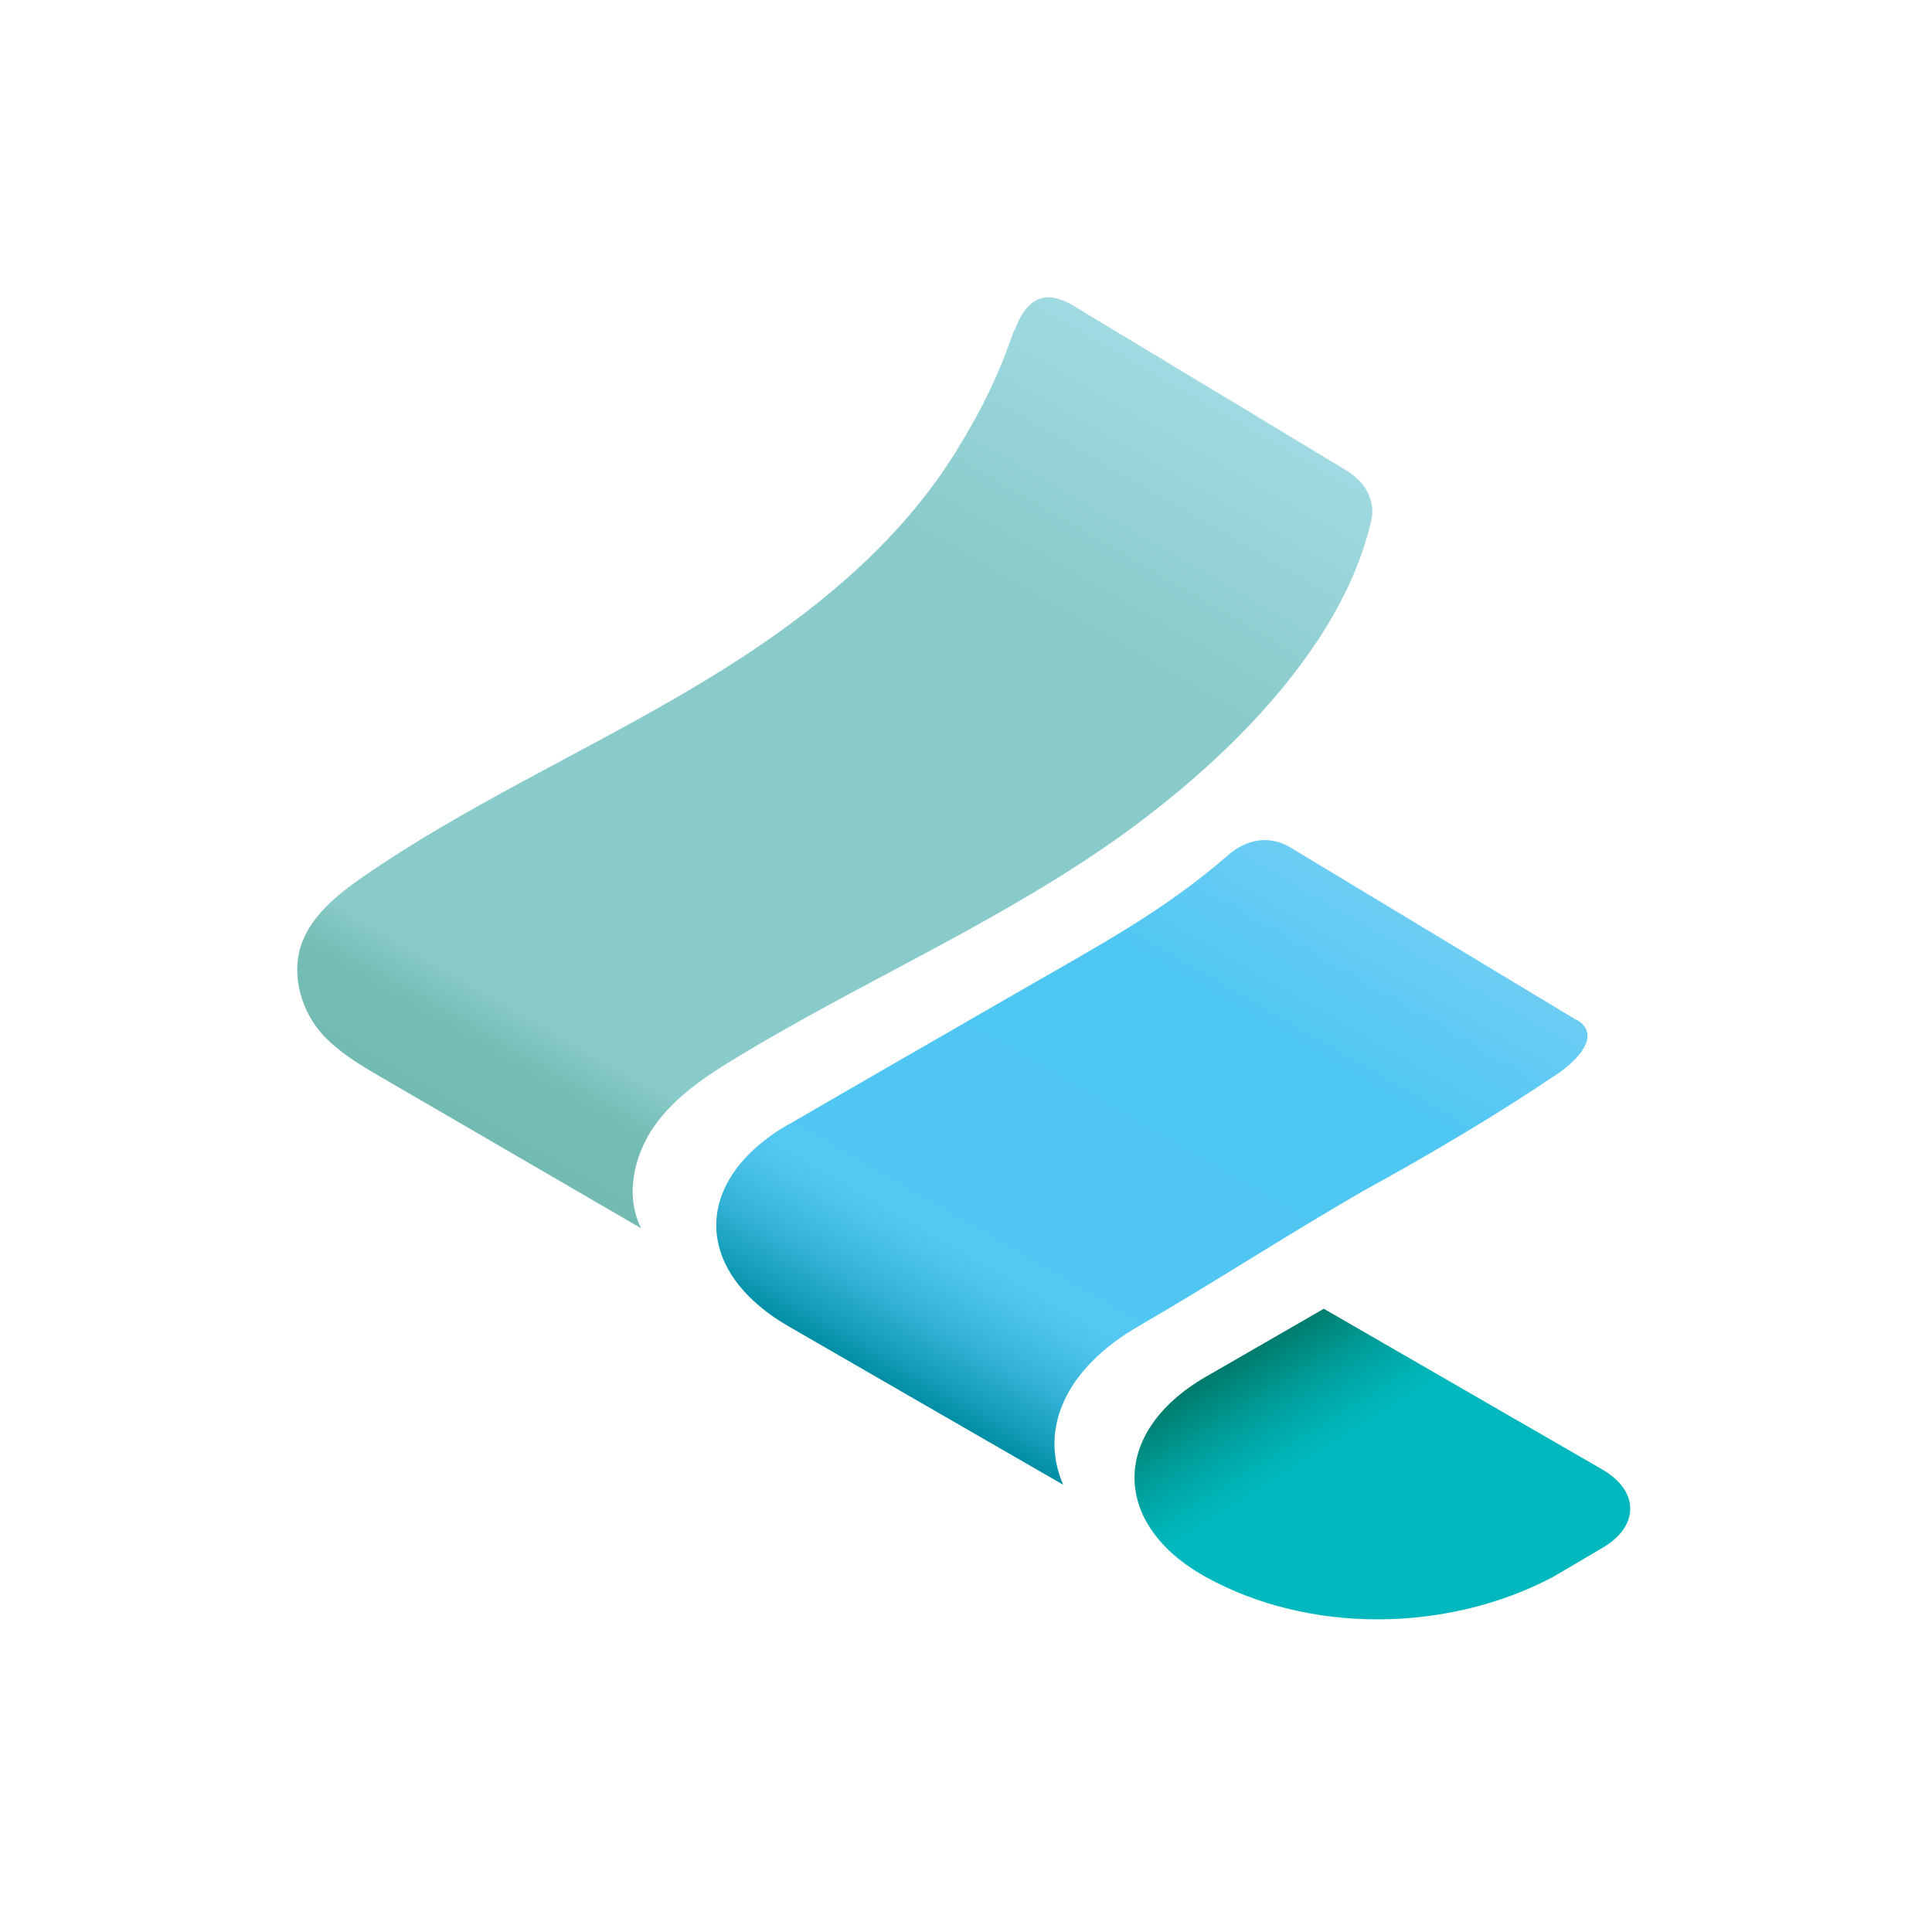 <svg width="39" height="39" viewBox="0 0 39 39" fill="none" xmlns="http://www.w3.org/2000/svg">
    <g filter="url(#filter0_d_1_1831)">
        <path
            d="M20.476 4.654C20.15 5.593 19.824 6.259 19.303 7.106C17.999 9.218 15.936 10.751 13.79 12.002C11.644 13.257 9.371 14.289 7.327 15.7C6.816 16.055 6.257 16.498 6.067 17.116C5.882 17.72 6.096 18.43 6.515 18.887C6.846 19.247 7.274 19.5 7.702 19.749C9.449 20.766 11.196 21.778 12.943 22.795C12.612 22.143 12.792 21.32 13.215 20.722C13.639 20.123 14.271 19.71 14.899 19.33C17.279 17.89 19.843 16.761 22.15 15.204C24.456 13.646 27.094 11.184 27.688 8.469C27.688 8.469 27.834 7.904 27.182 7.5C27.026 7.403 26.802 7.267 26.958 7.364C27.391 7.627 25.405 6.425 25.405 6.425C25.172 6.284 24.943 6.143 24.709 6.006C24.223 5.714 23.736 5.418 23.25 5.126C22.817 4.863 22.384 4.605 21.95 4.342C21.61 4.138 21.196 3.817 20.812 4.133C20.651 4.269 20.554 4.469 20.486 4.663L20.476 4.654Z"
            fill="url(#paint0_linear_1_1831)" />
        <path
            d="M32.339 27.66C33.098 28.098 33.098 28.813 32.339 29.251C31.945 29.484 31.745 29.601 31.346 29.835C29.205 30.964 26.421 30.983 24.343 29.835C22.431 28.779 22.412 26.905 24.343 25.791C25.297 25.241 25.769 24.968 26.723 24.419C28.597 25.499 30.465 26.579 32.339 27.66Z"
            fill="url(#paint1_linear_1_1831)" />
        <path
            d="M31.822 18.59L25.997 15.076C25.321 14.726 24.781 15.271 24.781 15.271C23.462 16.414 22.153 17.1 20.654 17.967C19.078 18.877 17.496 19.782 15.924 20.697C15.924 20.697 15.919 20.697 15.915 20.697C13.973 21.821 13.973 23.65 15.919 24.774C18.134 26.054 19.243 26.692 21.462 27.972C20.98 26.862 21.486 25.636 22.985 24.77C24.523 23.879 25.968 22.935 27.511 22.045C28.859 21.305 30.197 20.517 31.472 19.655C31.472 19.655 32.484 18.974 31.822 18.58V18.59Z"
            fill="url(#paint2_linear_1_1831)" />
    </g>
    <defs>
        <filter id="filter0_d_1_1831" x="0" y="0" width="38.908" height="38.689"
            filterUnits="userSpaceOnUse" color-interpolation-filters="sRGB">
            <feFlood flood-opacity="0" result="BackgroundImageFix" />
            <feColorMatrix in="SourceAlpha" type="matrix"
                values="0 0 0 0 0 0 0 0 0 0 0 0 0 0 0 0 0 0 127 0" result="hardAlpha" />
            <feOffset dy="2" />
            <feGaussianBlur stdDeviation="3" />
            <feComposite in2="hardAlpha" operator="out" />
            <feColorMatrix type="matrix"
                values="0 0 0 0 0.581 0 0 0 0 0.762 0 0 0 0 0.767 0 0 0 0.25 0" />
            <feBlend mode="normal" in2="BackgroundImageFix" result="effect1_dropShadow_1_1831" />
            <feBlend mode="normal" in="SourceGraphic" in2="effect1_dropShadow_1_1831" result="shape" />
        </filter>
        <linearGradient id="paint0_linear_1_1831" x1="11.668" y1="22.065" x2="21.916" y2="4.313"
            gradientUnits="userSpaceOnUse">
            <stop stop-color="#73BBB2" />
            <stop offset="0.07" stop-color="#75BCB4" />
            <stop offset="0.1" stop-color="#7CC1BB" />
            <stop offset="0.13" stop-color="#89CBCA" />
            <stop offset="0.5" stop-color="#89CBCA" />
            <stop offset="0.56" stop-color="#89CBCA" />
            <stop offset="0.73" stop-color="#89CBCA" />
            <stop offset="1" stop-color="#A1DAE2" />
        </linearGradient>
        <linearGradient id="paint1_linear_1_1831" x1="29.575" y1="30.973" x2="25.774"
            y2="24.891" gradientUnits="userSpaceOnUse">
            <stop stop-color="#00B8BD" />
            <stop offset="0.55" stop-color="#00B8BD" />
            <stop offset="0.65" stop-color="#00B8BD" />
            <stop offset="0.71" stop-color="#00B1B4" />
            <stop offset="0.82" stop-color="#00A09E" />
            <stop offset="0.95" stop-color="#008579" />
            <stop offset="1" stop-color="#007A6B" />
        </linearGradient>
        <linearGradient id="paint2_linear_1_1831" x1="19.632" y1="26.921" x2="26.353"
            y2="15.28" gradientUnits="userSpaceOnUse">
            <stop stop-color="#008EA5" />
            <stop offset="0.04" stop-color="#149CB8" />
            <stop offset="0.12" stop-color="#36B4D8" />
            <stop offset="0.19" stop-color="#4BC2EB" />
            <stop offset="0.23" stop-color="#53C8F3" />
            <stop offset="0.31" stop-color="#50C7F3" />
            <stop offset="0.75" stop-color="#4FC7F3" />
            <stop offset="1" stop-color="#6DCDF4" />
        </linearGradient>
    </defs>
</svg>